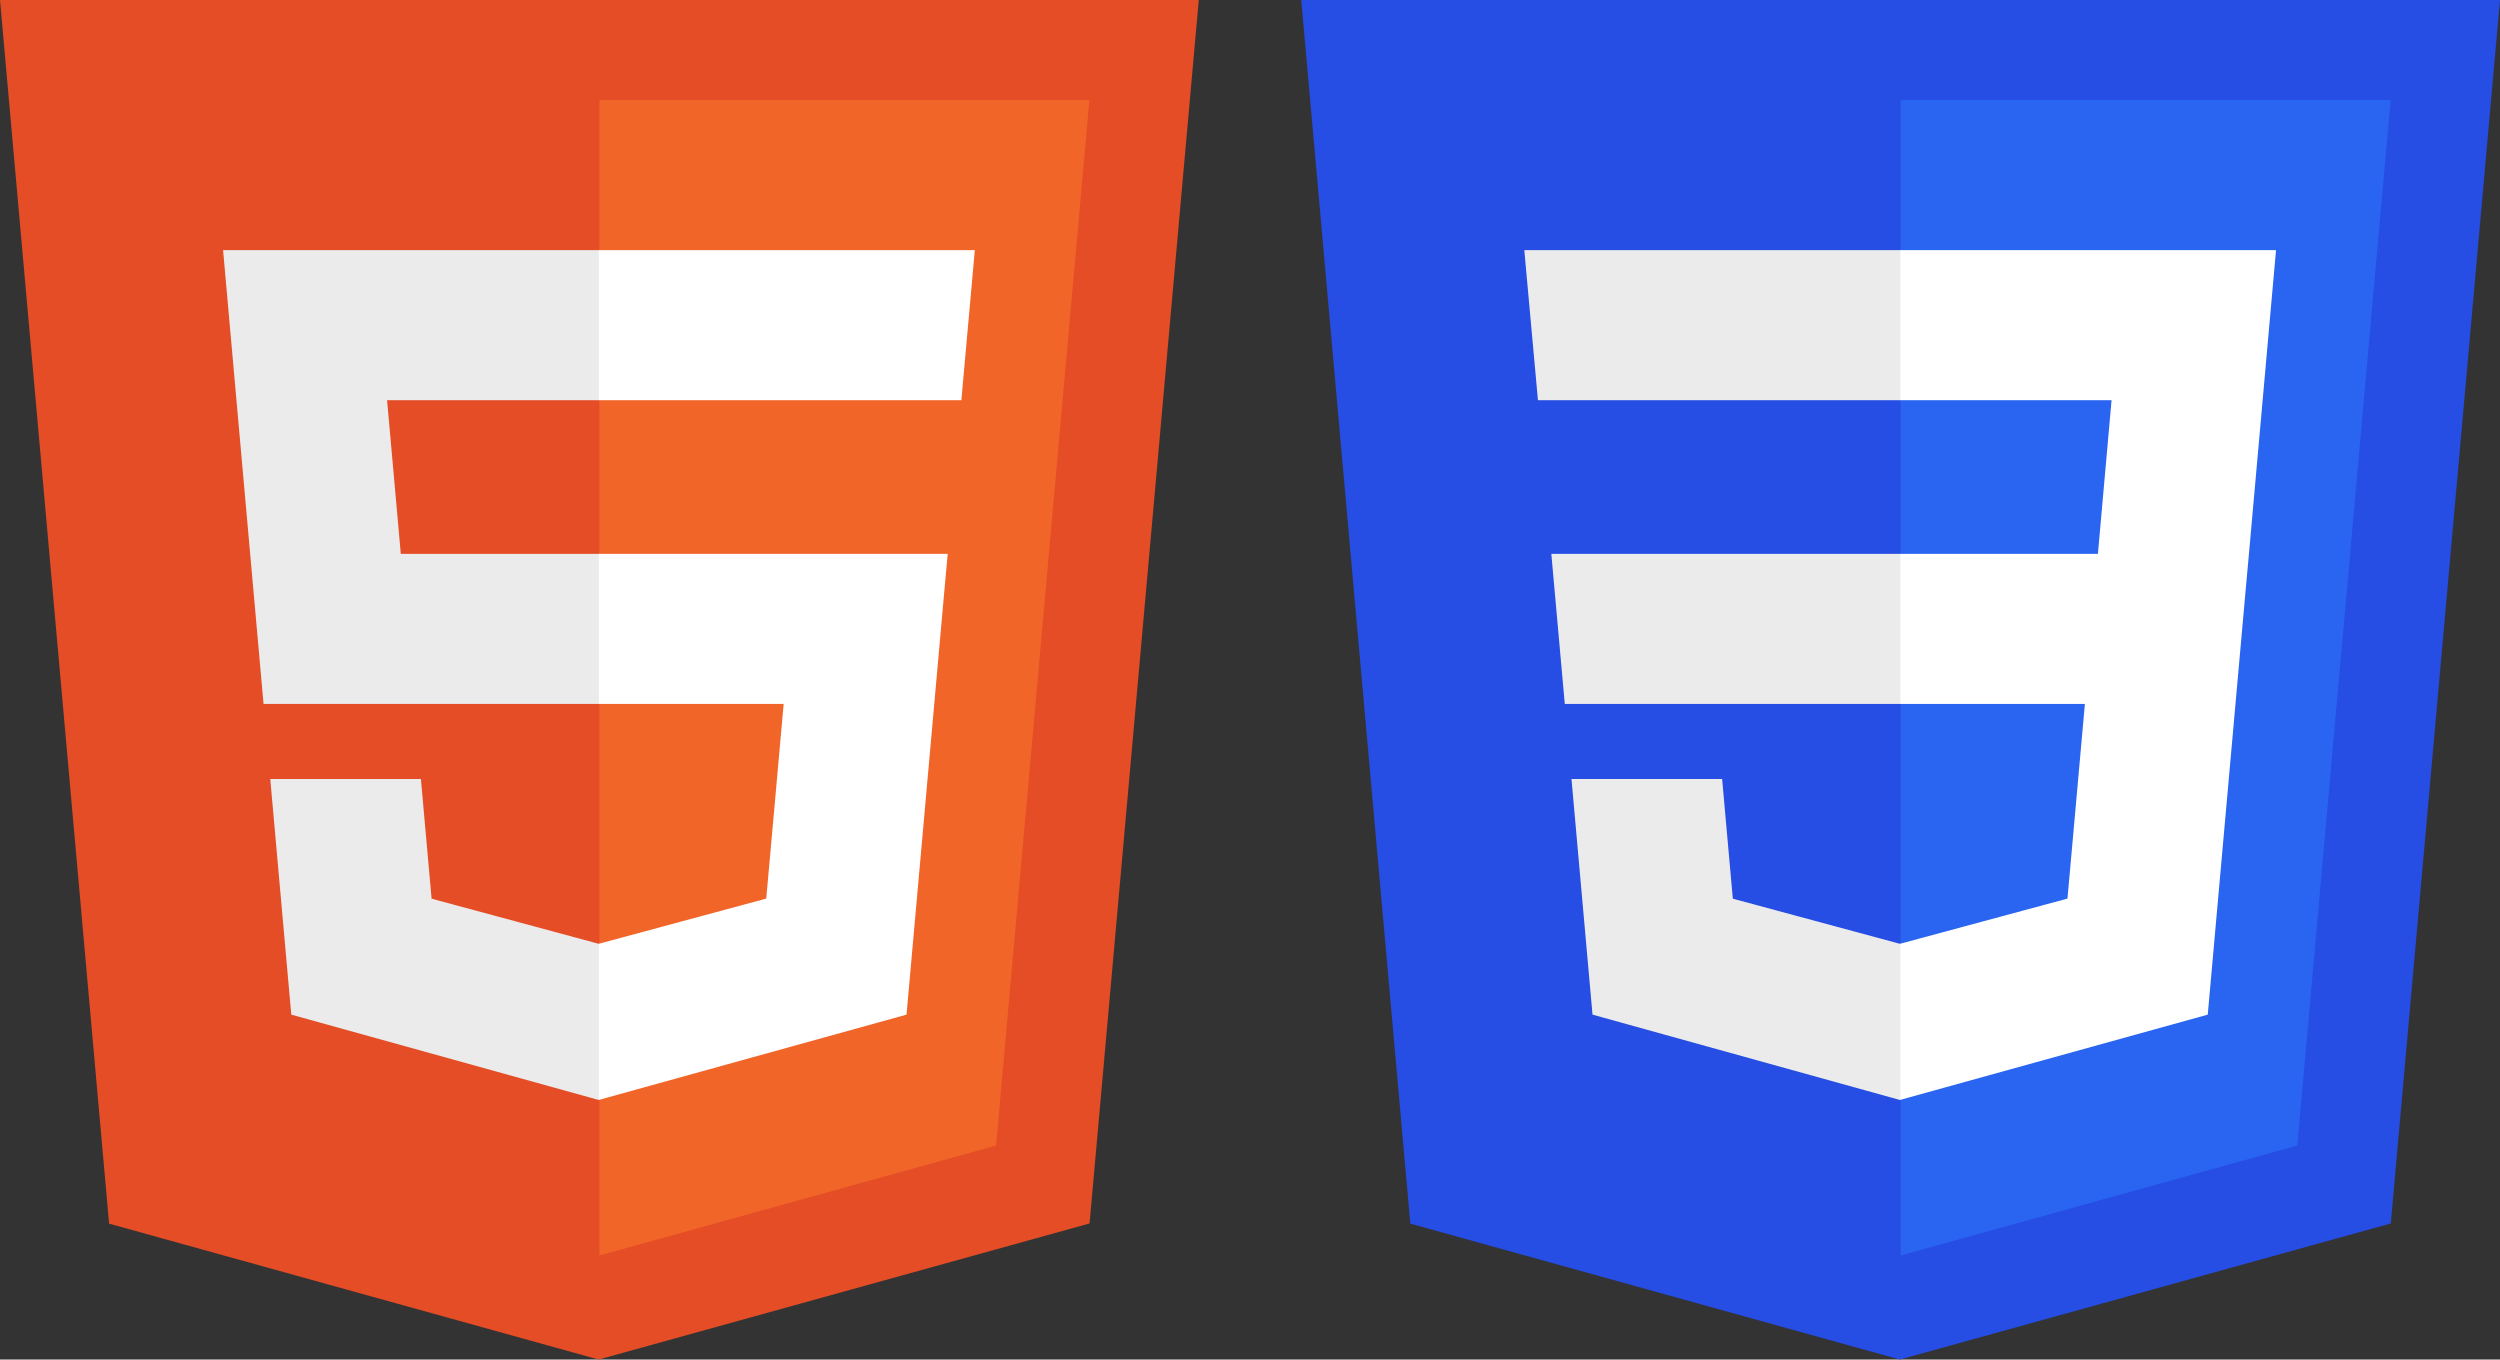 <?xml version="1.0" encoding="UTF-8" standalone="no"?>
<!-- Created with Inkscape (http://www.inkscape.org/) -->

<svg:svg
   width="756.467"
   height="411.38"
   id="svg2"
   version="1.1"
   inkscape:version="1.2.1 (9c6d41e410, 2022-07-14)"
   sodipodi:docname="HTML CSS.svg"
   xmlns:inkscape="http://www.inkscape.org/namespaces/inkscape"
   xmlns:sodipodi="http://sodipodi.sourceforge.net/DTD/sodipodi-0.dtd"
   xmlns:svg="http://www.w3.org/2000/svg"
   xmlns:rdf="http://www.w3.org/1999/02/22-rdf-syntax-ns#"
   xmlns:cc="http://creativecommons.org/ns#"
   xmlns:dc="http://purl.org/dc/elements/1.1/">
  <svg:rect width="100%" height="100%" fill="#333333" stroke="none"/>
  <script
     id="youtube-hd-{4cf120ba-c67a-47a9-9c99-7ab813d08379}">var ythdlog = () =&gt; {};;var ythderror = () =&gt; {};</script>
  <svg:defs
     id="defs4" />
  <sodipodi:namedview
     id="base"
     pagecolor="#ffffff"
     bordercolor="#666666"
     borderopacity="1.0"
     inkscape:pageopacity="0.0"
     inkscape:pageshadow="2"
     inkscape:zoom="0.35"
     inkscape:cx="31.428571"
     inkscape:cy="201.42857"
     inkscape:document-units="px"
     inkscape:current-layer="layer1"
     showgrid="false"
     fit-margin-top="0"
     fit-margin-left="0"
     fit-margin-right="0"
     fit-margin-bottom="0"
     inkscape:window-width="1280"
     inkscape:window-height="938"
     inkscape:window-x="0"
     inkscape:window-y="31"
     inkscape:window-maximized="1"
     inkscape:pagecheckerboard="0"
     inkscape:showpageshadow="2"
     inkscape:deskcolor="#d1d1d1" />
  <svg:g
     inkscape:label="Calque 1"
     inkscape:groupmode="layer"
     id="layer1"
     transform="translate(223.672,-370.801)">
    <svg:polygon
       id="polygon2989"
       points="255.778,512 107.644,470.877 74.633,100.62 437.367,100.62 404.321,470.819 "
       style="fill:#264de4"
       transform="translate(95.429,270.181)" />
    <svg:polygon
       id="polygon2991"
       points="256,130.894 256,480.523 376.03,447.246 404.27,130.894 "
       style="fill:#2965f1"
       transform="translate(95.429,270.181)" />
    <svg:polygon
       id="polygon2993"
       points="256,313.627 256,268.217 150.31,268.217 154.38,313.627 "
       style="fill:#ebebeb"
       transform="translate(95.429,270.181)" />
    <svg:polygon
       id="polygon2995"
       points="142.132,176.305 146.26,221.716 256,221.716 256,176.305 255.843,176.305 "
       style="fill:#ebebeb"
       transform="translate(95.429,270.181)" />
    <svg:polygon
       id="polygon2997"
       points="255.801,386.206 205.227,372.55 201.994,336.333 177.419,336.333 156.409,336.333 162.771,407.634 255.791,433.457 256,433.399 256,386.153 "
       style="fill:#ebebeb"
       transform="translate(95.429,270.181)" />
    <svg:polygon
       id="polygon3005"
       points="255.843,386.191 255.843,433.435 348.937,407.634 349.62,399.962 360.291,280.411 361.399,268.217 369.597,176.305 255.843,176.305 255.843,221.716 319.831,221.716 315.699,268.217 255.843,268.217 255.843,313.627 311.761,313.627 306.49,372.521 "
       style="fill:#ffffff"
       transform="translate(95.429,270.181)" />
    <svg:polygon
       id="polygon3028"
       points="107.644,470.877 74.633,100.62 437.367,100.62 404.321,470.819 255.778,512 "
       style="fill:#e44d26"
       transform="translate(-298.305,270.181)" />
    <svg:polygon
       id="polygon3030"
       points="376.03,447.246 404.27,130.894 256,130.894 256,480.523 "
       style="fill:#f16529"
       transform="translate(-298.305,270.181)" />
    <svg:polygon
       id="polygon3032"
       points="255.843,176.305 142.132,176.305 143.219,188.488 154.38,313.627 256,313.627 256,268.217 195.91,268.217 191.76,221.716 256,221.716 256,176.305 "
       style="fill:#ebebeb"
       transform="translate(-298.305,270.181)" />
    <svg:polygon
       id="polygon3034"
       points="255.791,433.457 256,433.399 256,386.153 255.801,386.206 205.227,372.55 201.994,336.333 177.419,336.333 156.409,336.333 162.771,407.634 "
       style="fill:#ebebeb"
       transform="translate(-298.305,270.181)" />
    <svg:polygon
       id="polygon3044"
       points="306.49,372.521 255.843,386.191 255.843,433.435 348.937,407.634 349.62,399.962 360.291,280.411 361.399,268.217 349.162,268.217 255.843,268.217 255.843,313.627 311.761,313.627 "
       style="fill:#ffffff"
       transform="translate(-298.305,270.181)" />
    <svg:polygon
       id="polygon3046"
       points="365.531,221.716 366.442,211.509 368.511,188.488 369.597,176.305 255.843,176.305 255.843,204.509 255.843,221.605 255.843,221.716 365.385,221.716 "
       style="fill:#ffffff"
       transform="translate(-298.305,270.181)" />
  </svg:g>
</svg:svg>
